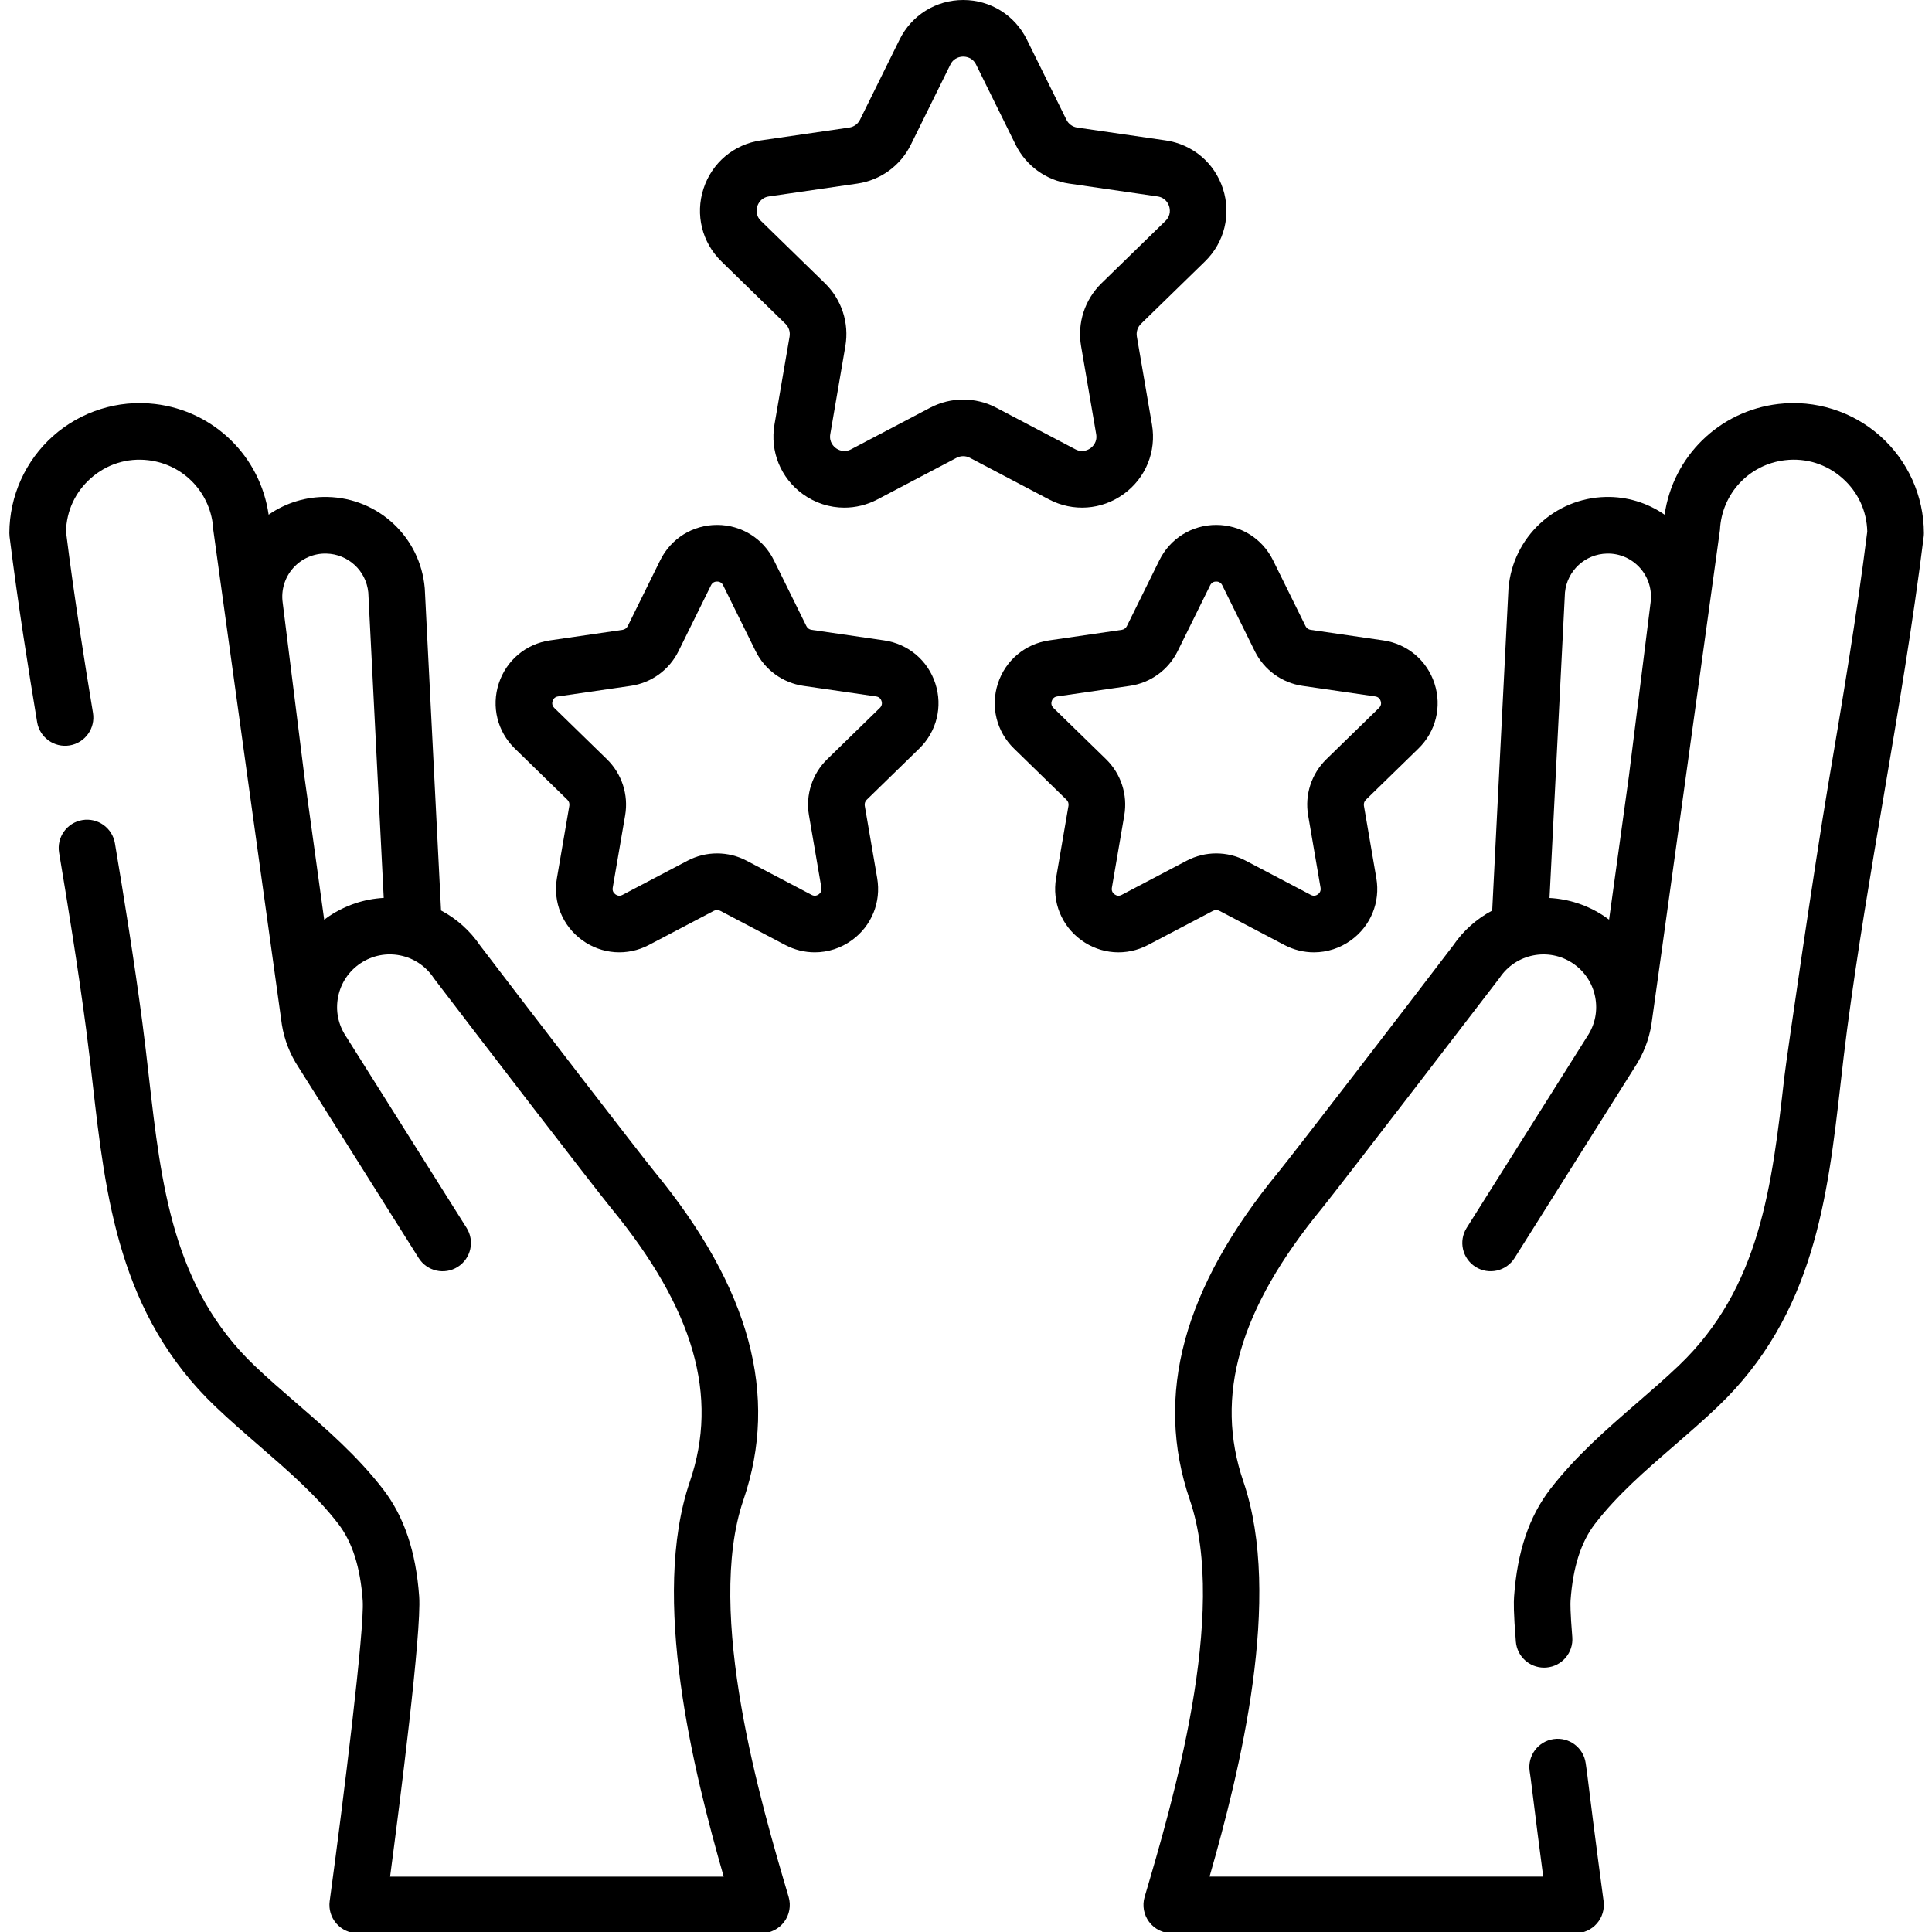 <svg id="Capa_1" enable-background="new 0 0 512.333 512.333" height="512" viewbox="0 0 512.333 512.333" width="512" xmlns="http://www.w3.org/2000/svg"><g><g><g><g><path d="m197.011 397.511c9.475-27.706 1.788-56.14-23.498-86.927-3.592-4.373-33.875-43.717-46.263-59.99-2.693-3.96-6.244-7.125-10.367-9.305l-4.304-85.192c-.005-.092-.011-.183-.019-.274-1.176-13.451-12.243-23.821-25.743-24.121-5.637-.138-11.085 1.544-15.625 4.693-2.206-15.386-14.414-27.483-30.142-29.334-9.772-1.15-19.597 1.935-26.955 8.465-7.359 6.529-11.594 15.916-11.616 25.754-.001.315.019.63.058.943 2.218 17.862 5.068 35.646 7.302 49.144.677 4.087 4.538 6.846 8.626 6.177 4.088-.677 6.853-4.539 6.176-8.626-2.19-13.231-4.976-30.614-7.152-48.04.129-5.475 2.45-10.478 6.563-14.128 4.224-3.746 9.641-5.449 15.245-4.787 9.526 1.121 16.771 8.889 17.228 18.469.011.225 18.133 130.985 18.184 131.159.654 3.99 2.145 7.831 4.444 11.3l31.802 50.503c2.208 3.508 6.843 4.558 10.345 2.351 3.507-2.208 4.559-6.84 2.351-10.345l-31.853-50.583c-.036-.058-.072-.113-.109-.169-2.072-3.103-2.812-6.825-2.084-10.483s2.837-6.813 5.938-8.884c6.404-4.278 15.07-2.582 19.367 3.855.086.129.176.255.27.377 11.435 15.024 42.745 55.737 46.739 60.597 22.015 26.805 28.655 49.857 20.895 72.55-10.492 30.685.926 76.645 8.975 104.673h-88.412c2.604-19.68 8.374-64.881 7.712-74.219-.844-11.897-3.979-21.214-9.587-28.481-6.802-8.816-15.036-15.945-22.999-22.839-3.693-3.197-7.512-6.503-11.03-9.857-21.644-20.637-24.739-47.798-28.016-76.554-.536-4.707-1.091-9.574-1.728-14.398-2.213-16.751-4.917-33.406-7.27-47.489-.683-4.086-4.542-6.854-8.636-6.163-4.086.683-6.845 4.549-6.163 8.636 2.333 13.958 5.011 30.454 7.194 46.981.619 4.691 1.166 9.49 1.696 14.132 3.435 30.147 6.988 61.322 32.569 85.714 3.78 3.604 7.737 7.029 11.563 10.342 7.745 6.705 15.059 13.036 20.942 20.66 3.745 4.854 5.871 11.52 6.499 20.376.523 7.364-5.092 52.762-8.753 79.648-.292 2.146.358 4.314 1.783 5.946 1.424 1.631 3.484 2.568 5.651 2.568h106.999c2.367 0 4.594-1.116 6.01-3.012s1.855-4.349 1.183-6.618c-7.221-24.408-22.244-75.19-11.985-105.195zm-109.799-154.711c-.443.296-.874.605-1.297.922l-5.259-38.058-5.744-45.974c-.459-3.322.557-6.663 2.788-9.166 2.23-2.504 5.447-3.909 8.784-3.822 5.797.129 10.555 4.551 11.119 10.308l4.09 80.947c-5.125.276-10.102 1.918-14.481 4.843z"/><path d="m498.237 115.524c-7.359-6.529-17.181-9.614-26.955-8.464-15.727 1.851-27.937 13.95-30.142 29.336-4.547-3.151-10.005-4.834-15.624-4.696-13.5.301-24.567 10.671-25.743 24.121-.008.092-.014.183-.019.274l-4.306 85.217c-4.037 2.136-7.626 5.252-10.365 9.279-12.382 16.265-42.665 55.61-46.264 59.991-25.286 30.785-32.972 59.219-23.498 86.927 10.26 30.004-4.764 80.787-11.984 105.192-.672 2.269-.233 4.722 1.183 6.618 1.417 1.896 3.644 3.012 6.01 3.012h107c2.167 0 4.227-.937 5.651-2.568 1.425-1.632 2.075-3.8 1.783-5.946-.022-.162-2.232-16.409-4.412-34.232-.006-.051-.013-.102-.021-.153l-.314-2.195c-.587-4.103-4.393-6.95-8.49-6.362-4.102.587-6.95 4.389-6.362 8.489l.304 2.121c1.216 9.936 2.44 19.379 3.292 25.842h-88.418c8.049-28.028 19.467-73.99 8.975-104.673-7.76-22.693-1.119-45.746 20.896-72.549 3.91-4.762 46.921-60.846 47.006-60.974 4.277-6.402 12.964-8.132 19.368-3.855 3.101 2.071 5.211 5.226 5.939 8.884.729 3.658-.012 7.381-2.084 10.482-.037.057-.073.112-.109.17l-31.853 50.583c-2.208 3.506-1.156 8.138 2.351 10.345 3.507 2.208 8.138 1.157 10.345-2.351l31.804-50.505c2.304-3.477 3.796-7.328 4.447-11.327.1-.345 18.167-130.905 18.178-131.129.457-9.581 7.703-17.348 17.229-18.469 5.602-.66 11.02 1.041 15.243 4.787 4.115 3.65 6.435 8.653 6.565 14.128-2.823 22.604-6.699 45.506-10.449 67.659-3.454 20.406-10.982 72.139-11.52 76.848-3.277 28.754-6.373 55.914-28.016 76.551-3.519 3.355-7.339 6.662-11.033 9.86-7.962 6.893-16.196 14.021-22.997 22.836-5.606 7.267-8.741 16.583-9.585 28.482-.101 1.426-.162 4.216.472 11.944.321 3.921 3.602 6.889 7.469 6.889.205 0 .412-.008.62-.025 4.13-.338 7.203-3.96 6.864-8.089-.553-6.751-.505-9.004-.458-9.659.628-8.857 2.754-15.523 6.499-20.377 5.88-7.622 13.194-13.953 20.938-20.656 3.827-3.313 7.785-6.74 11.566-10.345 25.581-24.391 29.133-55.564 32.57-85.71.529-4.643 1.075-9.443 1.696-14.135 2.729-20.668 6.278-41.634 9.709-61.908 3.805-22.479 7.738-45.722 10.607-68.817.039-.313.059-.628.058-.943-.022-9.838-4.257-19.226-11.616-25.755zm-60.828 44.263-5.721 45.8-5.27 38.135c-.423-.317-.854-.625-1.296-.921-4.467-2.985-9.471-4.554-14.483-4.825l4.092-80.967c.564-5.757 5.323-10.179 11.119-10.308 3.34-.091 6.554 1.319 8.784 3.822 2.231 2.504 3.247 5.845 2.775 9.264z"/><path d="m297.801 130.92c5.835-4.239 8.702-11.287 7.482-18.395l-4.004-23.341c-.211-1.235.198-2.493 1.095-3.367l16.958-16.531c5.164-5.033 6.987-12.421 4.758-19.28-2.228-6.858-8.046-11.763-15.183-12.799l-23.435-3.405c-1.24-.18-2.31-.958-2.864-2.082l-10.481-21.235c-3.19-6.467-9.651-10.485-16.863-10.485 0 0 0 0-.001 0-7.211 0-13.673 4.018-16.866 10.484l-10.48 21.236c-.554 1.123-1.625 1.901-2.864 2.082l-23.436 3.405c-7.136 1.036-12.954 5.941-15.182 12.8-2.229 6.858-.405 14.247 4.759 19.28l16.958 16.53c.897.874 1.306 2.133 1.095 3.367l-4.003 23.34c-1.22 7.108 1.647 14.157 7.481 18.395 3.297 2.395 7.153 3.612 11.037 3.612 2.989 0 5.994-.721 8.77-2.18l20.96-11.021c1.11-.582 2.433-.582 3.541 0l20.961 11.021c6.385 3.354 13.972 2.805 19.807-1.431zm-42.538-25.03c-3.006 0-6.011.72-8.752 2.16l-20.961 11.021c-1.886.993-3.43.129-4.006-.289-.574-.418-1.874-1.617-1.512-3.721l4.002-23.341c1.047-6.102-.975-12.326-5.409-16.648l-16.958-16.53c-1.528-1.49-1.182-3.222-.962-3.899.22-.676.958-2.282 3.07-2.589l23.437-3.405c6.126-.891 11.421-4.736 14.161-10.289l10.48-21.236c.945-1.915 2.7-2.121 3.411-2.121h.001c.71 0 2.466.206 3.41 2.12v.001l10.481 21.236c2.74 5.552 8.034 9.398 14.161 10.289l23.436 3.405c2.112.307 2.85 1.913 3.07 2.589s.567 2.41-.962 3.899l-16.958 16.53c-4.434 4.322-6.456 10.546-5.409 16.648l4.003 23.341c.361 2.103-.938 3.302-1.513 3.721-.575.418-2.119 1.282-4.006.289l-20.962-11.021c-2.742-1.44-5.747-2.16-8.753-2.16z"/><path d="m234.323 169.71-19.265-2.799c-.585-.085-1.09-.452-1.352-.982l-8.616-17.459c-2.85-5.775-8.621-9.363-15.063-9.363-6.44 0-12.211 3.588-15.061 9.363l-8.616 17.46c-.262.528-.767.896-1.35.981l-19.267 2.799c-6.374.926-11.569 5.306-13.559 11.431-1.991 6.126-.362 12.723 4.249 17.219l13.943 13.589c.422.412.615 1.005.516 1.586l-3.292 19.189c-1.089 6.347 1.471 12.642 6.682 16.428 5.209 3.784 11.986 4.276 17.689 1.279l17.232-9.06c.522-.273 1.145-.276 1.668 0l17.233 9.06c2.48 1.303 5.162 1.947 7.832 1.947 3.469 0 6.913-1.086 9.857-3.226 5.211-3.786 7.772-10.081 6.682-16.429l-3.291-19.187c-.101-.583.093-1.176.516-1.589l13.941-13.588c4.612-4.495 6.241-11.094 4.25-17.218-1.989-6.125-7.184-10.505-13.558-11.431zm-1.164 17.905-13.94 13.59c-3.96 3.858-5.766 9.416-4.831 14.869l3.291 19.188c.156.908-.302 1.454-.713 1.753-.412.299-1.076.564-1.888.137l-17.234-9.06c-2.447-1.287-5.13-1.929-7.814-1.929s-5.37.643-7.816 1.929l-17.233 9.06c-.812.43-1.476.163-1.888-.137-.411-.299-.869-.845-.714-1.752l3.293-19.19c.934-5.451-.872-11.009-4.831-14.867l-13.942-13.589c-.659-.644-.61-1.355-.453-1.838.156-.483.535-1.087 1.447-1.22l19.269-2.8c5.472-.796 10.2-4.231 12.646-9.189l8.616-17.458c.407-.827 1.099-1 1.607-1 .509 0 1.201.173 1.608 1l8.616 17.458c2.446 4.958 7.174 8.394 12.648 9.19l19.267 2.8c.911.133 1.289.737 1.447 1.22.153.481.202 1.192-.458 1.835z"/><path d="m321.473 241.372c.525-.275 1.149-.275 1.669 0l17.233 9.06c2.48 1.303 5.162 1.947 7.832 1.947 3.468 0 6.913-1.086 9.857-3.226 5.21-3.785 7.771-10.081 6.681-16.428l-3.291-19.19c-.1-.581.094-1.174.516-1.585l13.942-13.589c4.611-4.495 6.241-11.093 4.25-17.218-1.99-6.125-7.186-10.505-13.56-11.432l-19.265-2.799c-.584-.085-1.089-.451-1.351-.982l-8.616-17.459c-2.851-5.775-8.622-9.363-15.062-9.363s-12.211 3.588-15.063 9.363l-8.616 17.46c-.262.529-.767.896-1.349.981l-19.267 2.799c-6.374.926-11.569 5.306-13.559 11.431-1.991 6.126-.363 12.723 4.249 17.219l13.942 13.588c.422.412.615 1.005.516 1.588l-3.292 19.188c-1.088 6.347 1.472 12.643 6.682 16.428 5.211 3.787 11.99 4.276 17.689 1.279zm-26.101-4.357c-.411-.299-.869-.846-.714-1.754l3.291-19.187c.936-5.45-.869-11.009-4.829-14.87l-13.942-13.589c-.659-.644-.611-1.355-.453-1.838.156-.483.535-1.087 1.447-1.22l19.269-2.8c5.472-.796 10.199-4.231 12.645-9.189l8.616-17.458c.407-.826 1.099-1 1.608-1 .508 0 1.199.174 1.608 1l8.616 17.458c2.446 4.958 7.173 8.394 12.647 9.19l19.267 2.8c.911.133 1.29.737 1.448 1.221.157.483.206 1.194-.454 1.836l-13.942 13.591c-3.96 3.86-5.765 9.419-4.829 14.867l3.29 19.188c.156.908-.302 1.455-.713 1.754-.411.298-1.071.565-1.887.136l-17.234-9.06c-2.447-1.287-5.131-1.929-7.815-1.929s-5.369.643-7.816 1.929l-17.233 9.06c-.817.43-1.48.164-1.891-.136z"/></g></g></g></g></svg>